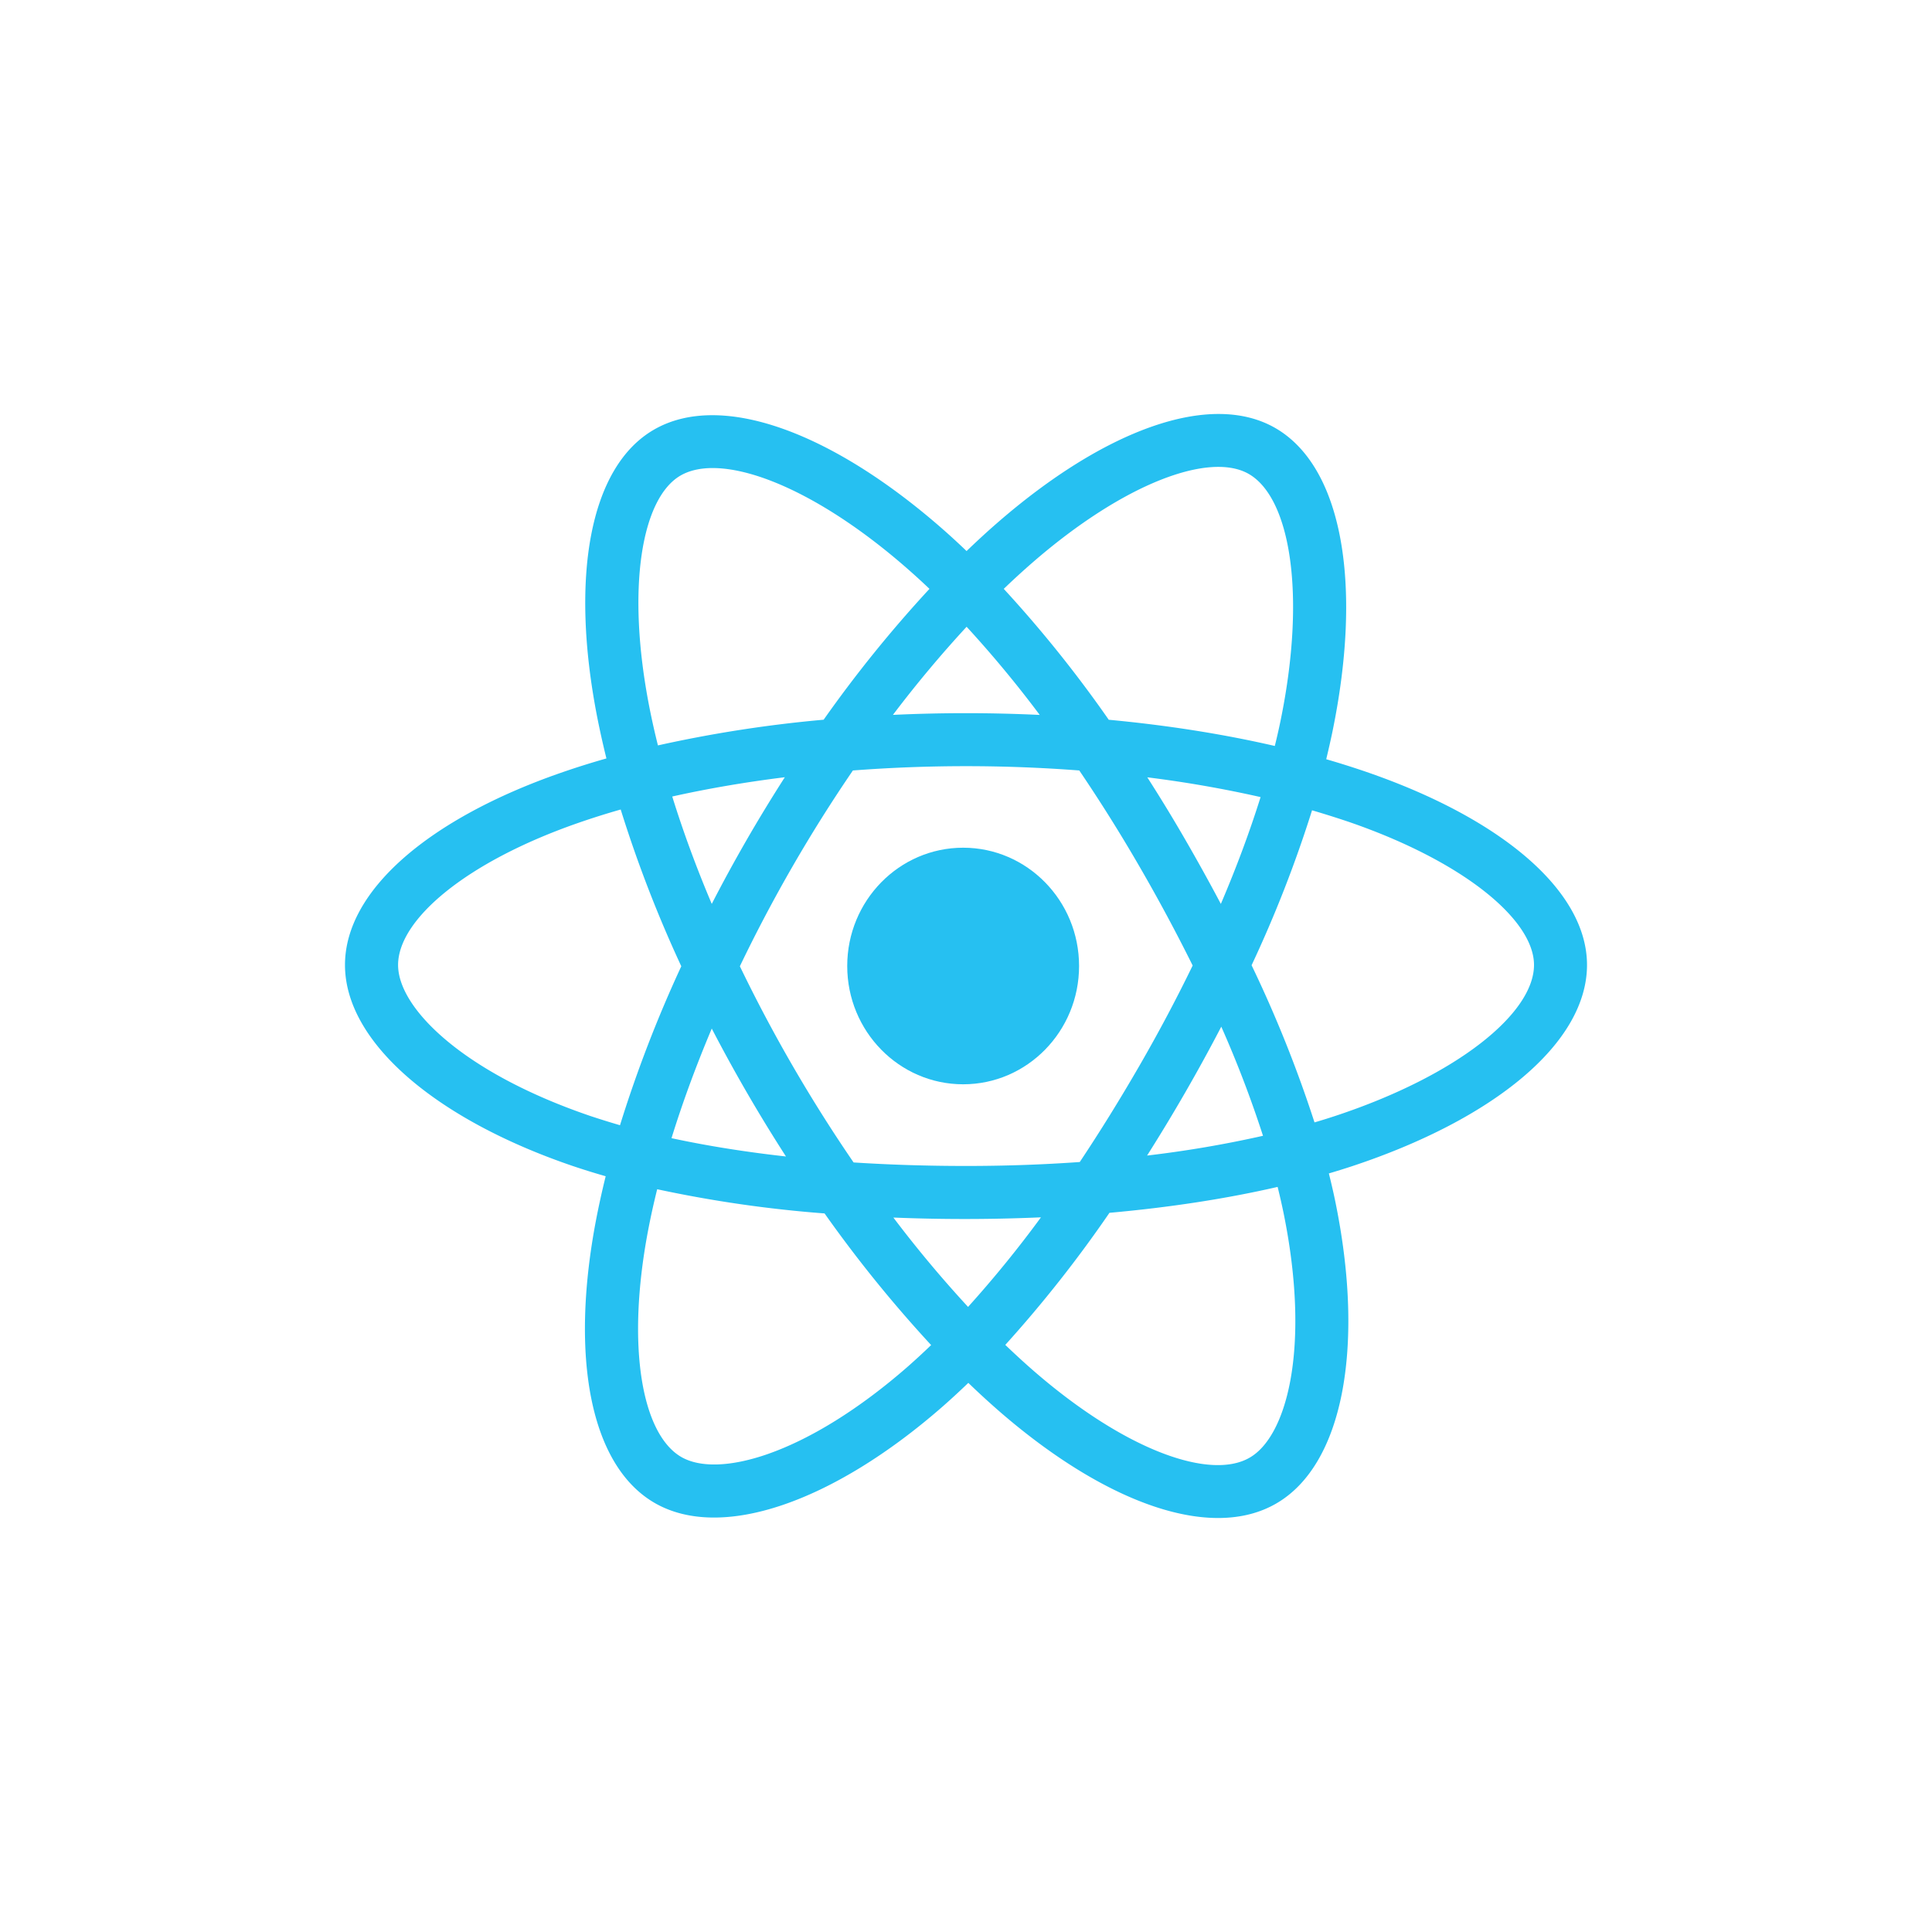 <svg xmlns="http://www.w3.org/2000/svg" width="44" height="44"><g fill="#26C0F1" fill-rule="evenodd"><path d="M31.113 17.578c3.056 1.05 5.03 2.696 5.03 4.398 0 1.775-2.11 3.51-5.352 4.584a18.36 18.36 0 01-.527.164c.064.257.122.509.17.756.64 3.23.147 5.886-1.37 6.762-1.469.85-3.843.016-6.247-2.05a18.621 18.621 0 01-.764-.698c-.198.19-.395.372-.591.544-2.482 2.167-5.03 3.066-6.55 2.192-1.47-.848-1.932-3.32-1.34-6.433.063-.328.137-.665.222-1.009a16.843 16.843 0 01-.764-.238c-3.12-1.066-5.173-2.822-5.173-4.574 0-1.695 1.913-3.33 4.907-4.373a18.71 18.71 0 011.047-.33 20.21 20.21 0 01-.209-.936c-.62-3.168-.184-5.698 1.29-6.551 1.538-.89 4.098.065 6.653 2.331.156.139.312.283.468.433.235-.226.47-.443.704-.646 2.438-2.119 4.851-3.006 6.327-2.156 1.538.887 1.99 3.58 1.3 6.923-.042.203-.09.41-.14.62.312.09.616.187.91.287zm-2.673-6.784c-.89-.511-2.84.205-4.929 2.021-.216.188-.434.387-.651.596a28.22 28.22 0 012.391 2.981c1.335.125 2.609.326 3.782.597.047-.19.09-.378.128-.562.595-2.886.226-5.087-.721-5.633zm-2.493 13.482c.442-.765.848-1.531 1.215-2.287a39.597 39.597 0 00-1.219-2.268 36.351 36.351 0 00-1.363-2.174 33.992 33.992 0 00-5.156 0 33.999 33.999 0 00-2.574 4.459 34.278 34.278 0 002.59 4.468c.824.053 1.68.08 2.56.08.884 0 1.75-.03 2.591-.09.46-.69.914-1.423 1.356-2.188zm1.867-.894a39.883 39.883 0 01-1.69 2.935 25.522 25.522 0 002.64-.45 25.398 25.398 0 00-.95-2.485zm-5.767 6.382a25.88 25.88 0 001.66-2.04 39.889 39.889 0 01-3.361.005 26.963 26.963 0 001.701 2.035zM17.9 26.338a35.944 35.944 0 01-1.69-2.913c-.36.851-.667 1.69-.917 2.496.807.174 1.68.314 2.607.417zm-.893-7.214c.28-.485.57-.96.867-1.423-.896.111-1.758.259-2.564.439.246.792.546 1.612.9 2.446.251-.49.518-.977.797-1.462zm5.007-4.85a26.909 26.909 0 00-1.678 2.007 35.522 35.522 0 013.343.001 25.74 25.74 0 00-1.665-2.008zm4.976 4.842c.285.493.557.984.814 1.47.358-.836.66-1.652.905-2.433a26.642 26.642 0 00-2.58-.45c.294.458.582.93.861 1.413zm-12.201-3.01c.056.284.121.575.195.87a29.418 29.418 0 013.774-.585 28.926 28.926 0 012.41-2.98 15.443 15.443 0 00-.425-.391c-2.205-1.957-4.298-2.737-5.244-2.19-.888.515-1.241 2.562-.71 5.276zm-1.368 9.302c.225.075.458.148.699.218a29.236 29.236 0 011.396-3.62 28.828 28.828 0 01-1.38-3.57c-.337.096-.662.199-.972.307-2.562.892-4.098 2.204-4.098 3.233 0 .484.355 1.08 1.056 1.68.781.669 1.92 1.28 3.3 1.752zm4.08 7.701c.97-.342 2.07-1.022 3.167-1.98.178-.157.358-.322.538-.496a29.518 29.518 0 01-2.427-2.998 28.273 28.273 0 01-3.812-.551c-.08.32-.149.634-.207.938-.506 2.663-.134 4.648.758 5.161.42.241 1.112.233 1.984-.074zm11.749-5.396a14.716 14.716 0 00-.153-.682c-1.172.27-2.464.468-3.83.59a28.557 28.557 0 01-2.372 3.008c.238.228.475.445.71.647 2.057 1.767 3.964 2.438 4.855 1.921.418-.24.757-.846.926-1.753.187-1.01.147-2.301-.136-3.73zm1.162-2.299c2.799-.927 4.524-2.345 4.524-3.438 0-1.025-1.598-2.356-4.214-3.257a21.99 21.99 0 00-.841-.265 28.24 28.24 0 01-1.377 3.529 28.57 28.57 0 011.433 3.579c.161-.047.32-.097.475-.148z"/><path d="M21.935 19.306c1.458 0 2.64 1.207 2.64 2.694 0 1.487-1.182 2.694-2.64 2.694-1.457 0-2.64-1.207-2.64-2.694 0-1.487 1.183-2.694 2.64-2.694"/></g></svg>